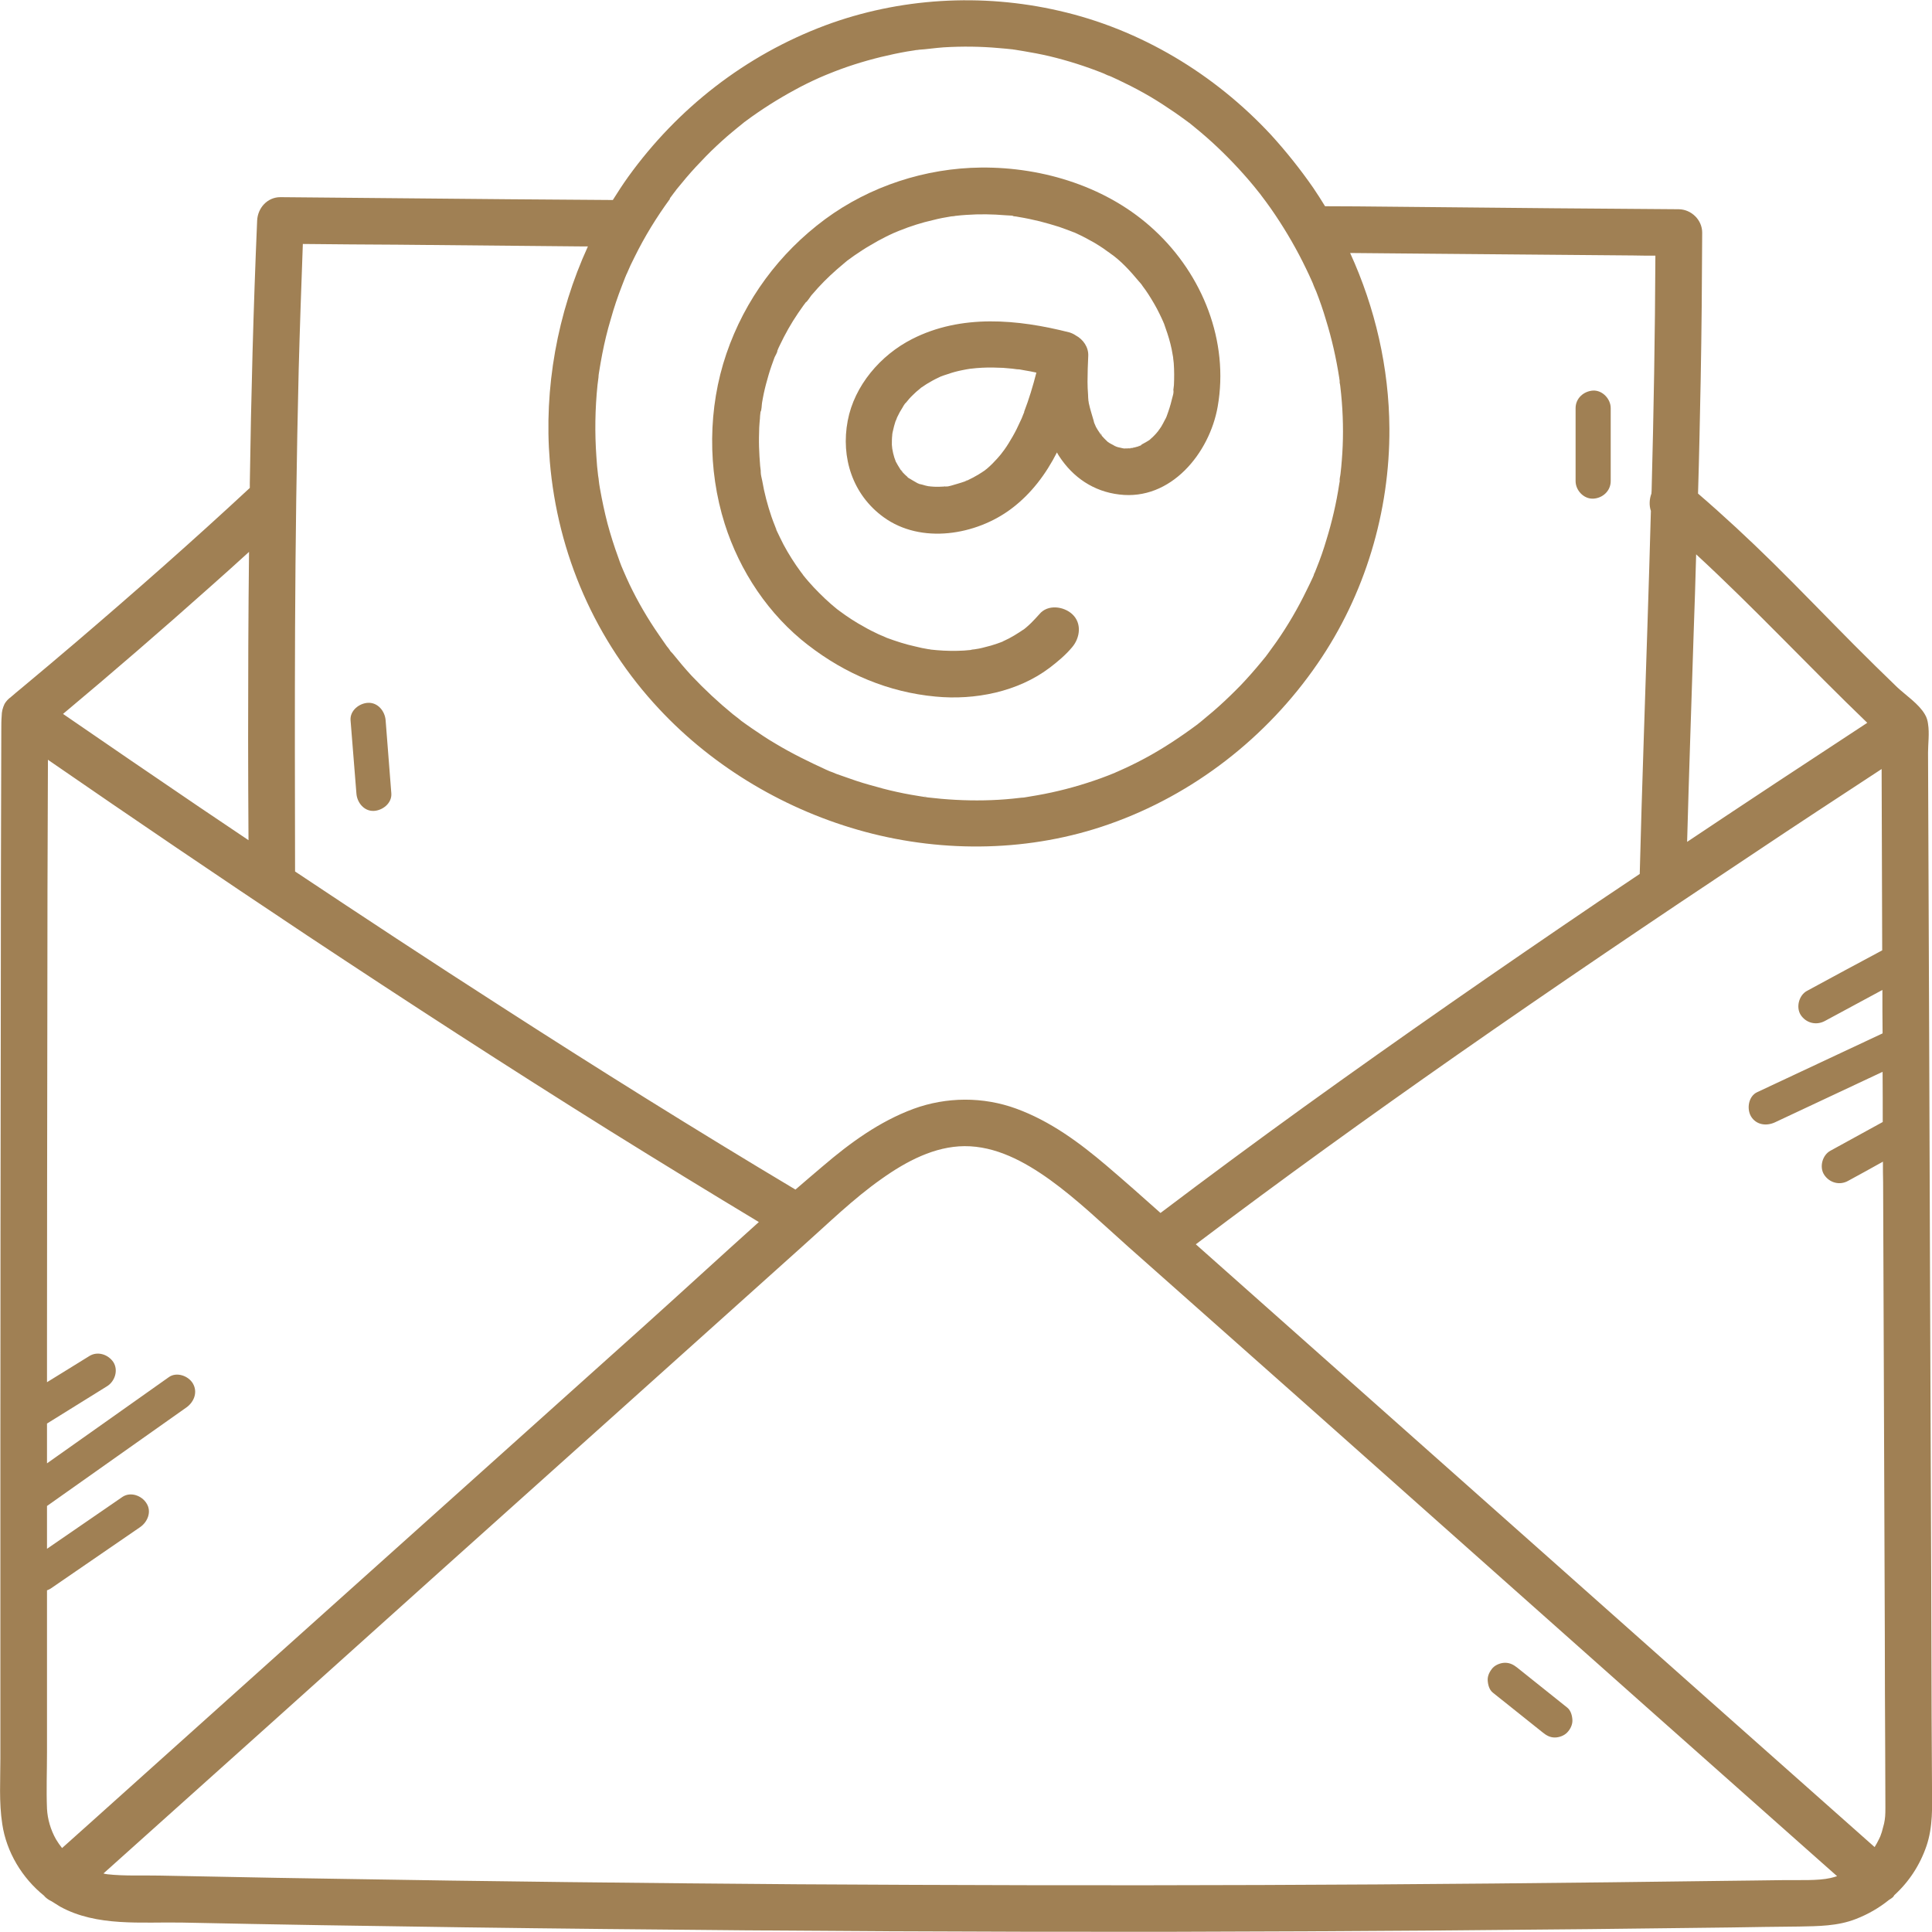 <?xml version="1.0" encoding="UTF-8"?>
<svg xmlns="http://www.w3.org/2000/svg" xmlns:xlink="http://www.w3.org/1999/xlink" width="40px" height="40px" viewBox="0 0 40 40" version="1.1">
<g id="surface1">
<path style=" stroke:none;fill-rule:nonzero;fill:rgb(62.745%,50.196%,32.941%);fill-opacity:1;" d="M 40 36.996 C 39.996 36.508 39.996 36.02 39.992 35.531 C 39.988 34.586 39.988 33.645 39.984 32.699 C 39.969 28.918 39.953 25.137 39.941 21.359 C 39.934 19.434 39.926 17.508 39.918 15.578 C 39.918 15.406 39.949 15.18 39.918 14.988 C 39.91 14.922 39.891 14.852 39.852 14.789 C 39.727 14.574 39.461 14.398 39.281 14.23 C 38.98 13.941 38.684 13.648 38.391 13.355 C 37.828 12.789 37.277 12.215 36.711 11.656 C 36.207 11.16 35.691 10.68 35.156 10.219 C 35.18 9.43 35.195 8.641 35.211 7.852 C 35.23 6.84 35.238 5.828 35.242 4.816 C 35.242 4.555 35.02 4.336 34.758 4.332 C 33.898 4.324 33.039 4.32 32.18 4.312 L 28.102 4.273 C 27.879 4.273 27.656 4.27 27.434 4.27 C 27.355 4.141 27.273 4.012 27.188 3.887 C 26.922 3.504 26.629 3.137 26.316 2.793 C 25.145 1.531 23.609 0.605 21.926 0.223 C 20.328 -0.145 18.621 -0.047 17.082 0.527 C 15.434 1.145 14.031 2.238 13.004 3.664 C 12.895 3.816 12.789 3.98 12.688 4.141 C 11.969 4.137 11.25 4.129 10.531 4.125 C 9.25 4.113 7.973 4.102 6.695 4.09 C 6.398 4.086 6.102 4.086 5.805 4.082 C 5.535 4.082 5.336 4.305 5.324 4.566 C 5.246 6.379 5.199 8.191 5.172 10.004 C 5.172 10.035 5.172 10.07 5.172 10.102 C 4 11.191 2.801 12.246 1.586 13.285 C 1.207 13.609 0.824 13.93 0.441 14.25 C 0.371 14.309 0.297 14.367 0.227 14.43 C 0.172 14.469 0.125 14.52 0.094 14.574 C 0.055 14.656 0.035 14.738 0.035 14.82 C 0.027 14.91 0.027 15.008 0.027 15.102 C 0.02 17.16 0.016 19.219 0.016 21.277 C 0.012 24.109 0.008 26.945 0.008 29.777 C 0.008 31.523 0.008 33.266 0.008 35.008 C 0.008 35.473 0.008 35.938 0.008 36.402 C 0.008 36.852 -0.023 37.316 0.047 37.766 C 0.133 38.344 0.457 38.883 0.914 39.25 C 0.918 39.254 0.922 39.262 0.926 39.266 C 0.969 39.309 1.016 39.34 1.066 39.363 C 1.125 39.398 1.184 39.438 1.242 39.473 C 2.004 39.895 2.934 39.789 3.773 39.805 C 4.738 39.824 5.699 39.844 6.66 39.859 C 8.609 39.891 10.562 39.918 12.512 39.938 C 16.387 39.98 20.262 40 24.137 39.996 C 28.035 39.988 31.938 39.957 35.836 39.906 C 36.305 39.898 36.773 39.891 37.242 39.887 C 37.645 39.879 38.047 39.879 38.426 39.73 C 38.676 39.633 38.906 39.5 39.109 39.336 C 39.141 39.316 39.172 39.297 39.199 39.27 C 39.207 39.258 39.211 39.25 39.219 39.238 C 39.52 38.965 39.75 38.617 39.887 38.215 C 40.02 37.82 40.004 37.41 40 37 Z M 38.988 24.484 C 39 27.602 39.012 30.723 39.023 33.844 C 39.023 34.637 39.027 35.43 39.031 36.223 C 39.031 36.625 39.035 37.023 39.035 37.422 C 39.035 37.578 39.031 37.641 39.008 37.754 C 38.992 37.816 38.977 37.871 38.961 37.93 C 38.93 38.023 38.926 38.031 38.902 38.078 C 38.871 38.141 38.844 38.191 38.812 38.242 C 36.52 36.211 34.23 34.176 31.941 32.141 C 29.547 30.016 27.152 27.887 24.758 25.762 C 26.531 24.422 28.332 23.125 30.152 21.852 C 32.188 20.43 34.246 19.039 36.316 17.664 C 37.191 17.078 38.074 16.5 38.957 15.922 C 38.961 17.172 38.965 18.422 38.969 19.676 C 38.449 19.953 37.93 20.234 37.41 20.516 C 37.246 20.605 37.18 20.852 37.281 21.012 C 37.391 21.18 37.598 21.234 37.777 21.141 C 38.176 20.926 38.574 20.711 38.973 20.496 C 38.973 20.793 38.973 21.098 38.977 21.395 C 38.109 21.801 37.246 22.207 36.379 22.613 C 36.203 22.695 36.16 22.949 36.25 23.109 C 36.355 23.289 36.566 23.32 36.746 23.238 C 37.488 22.891 38.234 22.539 38.977 22.191 C 38.98 22.535 38.98 22.883 38.98 23.23 C 38.621 23.426 38.258 23.625 37.898 23.824 C 37.73 23.914 37.664 24.16 37.766 24.32 C 37.875 24.488 38.086 24.547 38.262 24.449 C 38.504 24.316 38.742 24.188 38.984 24.051 C 38.984 24.195 38.984 24.34 38.988 24.48 Z M 38.66 14.965 C 37.414 15.781 36.168 16.602 34.93 17.43 C 34.969 15.98 35.02 14.535 35.066 13.086 C 35.086 12.551 35.102 12.012 35.117 11.477 C 36.336 12.602 37.465 13.816 38.66 14.965 Z M 22.938 1.559 C 22.938 1.559 22.949 1.562 22.953 1.562 C 22.926 1.551 22.879 1.531 22.938 1.559 Z M 21.012 1.027 C 21.016 1.027 21.023 1.031 21.027 1.031 C 21.094 1.039 21.039 1.035 21.012 1.027 Z M 13.867 4.109 C 13.895 4.07 13.926 4.031 13.957 3.988 C 13.961 3.984 14.027 3.898 13.98 3.957 C 13.988 3.945 14 3.934 14 3.93 C 14.07 3.848 14.137 3.762 14.207 3.68 C 14.34 3.523 14.48 3.375 14.621 3.23 C 14.762 3.086 14.91 2.949 15.062 2.816 C 15.133 2.758 15.203 2.695 15.277 2.637 C 15.316 2.605 15.359 2.57 15.398 2.539 C 15.41 2.527 15.418 2.523 15.418 2.523 C 15.43 2.516 15.441 2.508 15.449 2.5 C 15.766 2.266 16.098 2.055 16.445 1.867 C 16.613 1.773 16.789 1.688 16.965 1.609 C 17.004 1.594 17.043 1.574 17.082 1.559 C 17.102 1.551 17.121 1.543 17.141 1.535 C 17.234 1.496 17.328 1.461 17.422 1.426 C 17.777 1.297 18.145 1.195 18.516 1.117 C 18.605 1.098 18.691 1.082 18.781 1.066 C 18.828 1.059 18.879 1.051 18.93 1.043 C 18.949 1.039 18.969 1.035 18.984 1.035 C 18.984 1.035 18.98 1.035 18.977 1.035 C 18.98 1.035 18.984 1.035 18.988 1.035 C 19.051 1.027 19.047 1.027 19.008 1.031 C 19.188 1.02 19.363 0.992 19.539 0.98 C 19.922 0.957 20.309 0.961 20.688 0.996 C 20.785 1.004 20.879 1.012 20.973 1.023 C 20.98 1.027 20.992 1.027 21 1.027 C 21.055 1.039 21.113 1.043 21.172 1.055 C 21.359 1.086 21.547 1.121 21.73 1.164 C 22.105 1.254 22.473 1.371 22.828 1.512 C 22.871 1.527 22.922 1.559 22.965 1.57 C 22.977 1.574 22.988 1.578 22.996 1.582 C 23.09 1.625 23.184 1.668 23.277 1.715 C 23.457 1.801 23.637 1.898 23.812 2 C 23.984 2.102 24.152 2.211 24.316 2.324 C 24.398 2.379 24.48 2.441 24.562 2.5 C 24.582 2.512 24.598 2.527 24.613 2.539 C 24.613 2.539 24.613 2.539 24.617 2.539 C 24.66 2.574 24.703 2.609 24.742 2.641 C 25.059 2.898 25.355 3.18 25.633 3.48 C 25.785 3.645 25.934 3.816 26.074 3.996 C 26.086 4.012 26.102 4.027 26.113 4.047 C 26.145 4.09 26.176 4.129 26.207 4.172 C 26.273 4.262 26.34 4.355 26.402 4.449 C 26.641 4.805 26.855 5.176 27.039 5.559 C 27.082 5.648 27.125 5.738 27.164 5.828 C 27.172 5.848 27.18 5.867 27.188 5.883 C 27.188 5.887 27.191 5.891 27.191 5.895 C 27.211 5.941 27.23 5.992 27.254 6.043 C 27.328 6.234 27.395 6.426 27.453 6.625 C 27.574 7.016 27.664 7.414 27.727 7.82 C 27.73 7.836 27.73 7.852 27.734 7.867 C 27.734 7.867 27.734 7.863 27.734 7.863 C 27.734 7.863 27.734 7.867 27.734 7.867 C 27.734 7.879 27.738 7.887 27.738 7.898 C 27.742 7.914 27.738 7.922 27.738 7.93 C 27.742 7.957 27.75 7.984 27.75 8.004 C 27.762 8.109 27.773 8.215 27.781 8.32 C 27.797 8.523 27.805 8.727 27.805 8.934 C 27.805 9.133 27.797 9.328 27.781 9.527 C 27.773 9.621 27.766 9.715 27.754 9.809 C 27.75 9.855 27.73 9.914 27.738 9.961 C 27.734 9.98 27.73 10 27.727 10.023 C 27.668 10.414 27.578 10.801 27.461 11.18 C 27.402 11.379 27.336 11.57 27.258 11.762 C 27.242 11.805 27.223 11.848 27.207 11.891 C 27.199 11.91 27.195 11.918 27.195 11.922 C 27.191 11.926 27.188 11.934 27.188 11.938 C 27.145 12.031 27.098 12.129 27.051 12.223 C 26.871 12.594 26.664 12.949 26.43 13.285 C 26.371 13.367 26.316 13.445 26.258 13.523 C 26.246 13.543 26.23 13.559 26.219 13.574 C 26.219 13.578 26.215 13.578 26.215 13.582 C 26.18 13.625 26.145 13.668 26.109 13.711 C 25.977 13.871 25.84 14.027 25.695 14.18 C 25.547 14.332 25.395 14.48 25.234 14.625 C 25.156 14.695 25.074 14.766 24.988 14.836 C 24.949 14.867 24.91 14.902 24.871 14.934 C 24.852 14.949 24.836 14.965 24.816 14.977 C 24.809 14.984 24.801 14.992 24.789 15 C 24.441 15.258 24.078 15.5 23.691 15.707 C 23.508 15.805 23.32 15.895 23.133 15.977 C 23.121 15.98 23.109 15.988 23.098 15.992 C 23.094 15.996 23.086 15.996 23.082 16 C 23.035 16.02 22.992 16.035 22.945 16.055 C 22.848 16.094 22.746 16.129 22.645 16.164 C 22.266 16.293 21.875 16.395 21.477 16.465 C 21.387 16.48 21.293 16.496 21.199 16.512 C 21.18 16.512 21.16 16.516 21.141 16.516 C 21.086 16.523 21.027 16.527 20.969 16.535 C 20.773 16.555 20.578 16.566 20.379 16.57 C 19.984 16.578 19.586 16.555 19.191 16.508 C 19.172 16.504 19.148 16.5 19.129 16.5 C 19.133 16.5 19.137 16.5 19.141 16.5 C 19.098 16.492 19.055 16.488 19.016 16.48 C 18.914 16.465 18.812 16.445 18.711 16.426 C 18.52 16.387 18.332 16.344 18.145 16.289 C 17.953 16.238 17.77 16.184 17.586 16.117 C 17.492 16.086 17.402 16.051 17.309 16.02 C 17.266 16 17.223 15.984 17.18 15.969 C 17.16 15.961 17.145 15.953 17.125 15.945 C 17.121 15.941 17.113 15.941 17.109 15.938 C 16.75 15.773 16.398 15.602 16.059 15.398 C 15.891 15.301 15.73 15.191 15.57 15.082 C 15.492 15.027 15.418 14.977 15.344 14.922 C 15.328 14.906 15.312 14.895 15.297 14.883 C 15.293 14.883 15.293 14.883 15.293 14.879 C 15.254 14.848 15.215 14.82 15.176 14.789 C 14.875 14.543 14.59 14.277 14.32 13.992 C 14.184 13.844 14.055 13.691 13.93 13.535 C 13.922 13.527 13.855 13.457 13.844 13.434 C 13.855 13.453 13.898 13.504 13.863 13.453 C 13.844 13.426 13.824 13.402 13.805 13.379 C 13.75 13.297 13.691 13.219 13.637 13.137 C 13.41 12.809 13.207 12.461 13.035 12.102 C 12.992 12.008 12.949 11.918 12.91 11.824 C 12.895 11.789 12.883 11.758 12.867 11.723 C 12.844 11.664 12.82 11.602 12.801 11.543 C 12.715 11.309 12.641 11.074 12.578 10.84 C 12.516 10.602 12.465 10.359 12.422 10.117 C 12.41 10.055 12.402 9.992 12.395 9.93 C 12.395 9.926 12.395 9.926 12.395 9.922 C 12.391 9.895 12.387 9.871 12.383 9.844 C 12.367 9.719 12.355 9.586 12.348 9.461 C 12.312 8.961 12.32 8.461 12.371 7.969 C 12.379 7.914 12.383 7.863 12.391 7.812 C 12.391 7.793 12.402 7.66 12.391 7.785 C 12.395 7.762 12.398 7.734 12.402 7.711 C 12.422 7.582 12.445 7.453 12.469 7.328 C 12.516 7.086 12.574 6.844 12.645 6.609 C 12.711 6.371 12.789 6.141 12.879 5.91 C 12.902 5.848 12.926 5.789 12.949 5.73 C 12.949 5.727 12.949 5.727 12.953 5.723 C 12.949 5.73 12.949 5.73 12.945 5.738 C 12.949 5.73 12.949 5.727 12.953 5.723 C 12.957 5.711 12.961 5.699 12.965 5.691 C 12.969 5.684 12.973 5.676 12.977 5.668 C 13.027 5.547 13.082 5.43 13.141 5.316 C 13.348 4.895 13.594 4.496 13.871 4.117 Z M 27.738 9.926 C 27.738 9.934 27.738 9.945 27.734 9.957 C 27.738 9.934 27.75 9.848 27.738 9.926 Z M 27.215 11.859 C 27.219 11.871 27.207 11.895 27.195 11.91 C 27.203 11.895 27.215 11.863 27.215 11.859 Z M 12.895 11.801 C 12.883 11.766 12.887 11.781 12.895 11.801 Z M 8.23 5.066 C 9.508 5.078 10.789 5.09 12.066 5.102 C 12.102 5.102 12.137 5.102 12.172 5.102 C 11.539 6.484 11.258 8.035 11.383 9.551 C 11.543 11.469 12.328 13.27 13.648 14.68 C 14.789 15.902 16.297 16.789 17.914 17.223 C 19.559 17.664 21.344 17.633 22.957 17.066 C 24.707 16.453 26.227 15.27 27.277 13.742 C 28.258 12.32 28.777 10.594 28.766 8.867 C 28.758 7.617 28.473 6.375 27.953 5.238 C 28.547 5.242 29.145 5.25 29.738 5.254 C 31.098 5.266 32.457 5.277 33.816 5.289 C 33.969 5.293 34.121 5.293 34.273 5.293 C 34.266 6.914 34.238 8.535 34.195 10.156 C 34.195 10.176 34.191 10.199 34.191 10.219 C 34.148 10.332 34.141 10.465 34.18 10.578 C 34.137 12.164 34.082 13.746 34.031 15.328 C 34 16.25 33.973 17.172 33.949 18.094 C 33.668 18.281 33.387 18.473 33.105 18.66 C 31.047 20.055 29.008 21.469 26.992 22.922 C 25.996 23.641 25.008 24.371 24.027 25.113 C 23.66 24.785 23.289 24.457 22.914 24.137 C 22.348 23.656 21.746 23.211 21.039 22.953 C 20.355 22.703 19.598 22.707 18.914 22.957 C 18.207 23.219 17.602 23.66 17.035 24.145 C 16.844 24.305 16.656 24.469 16.469 24.629 C 14.402 23.395 12.363 22.121 10.34 20.816 C 8.922 19.906 7.512 18.977 6.109 18.043 C 6.105 16.363 6.102 14.684 6.109 13.004 C 6.117 11.223 6.141 9.441 6.184 7.66 C 6.207 6.793 6.238 5.922 6.27 5.051 C 6.926 5.059 7.578 5.062 8.23 5.066 Z M 1.875 37.734 C 1.676 37.91 1.48 38.086 1.285 38.262 C 1.238 38.203 1.195 38.141 1.16 38.082 C 1.047 37.883 0.984 37.66 0.973 37.449 C 0.957 37.062 0.973 36.672 0.973 36.285 C 0.973 35.168 0.973 34.047 0.973 32.926 C 0.996 32.918 1.023 32.906 1.047 32.891 L 2.902 31.617 C 3.059 31.508 3.145 31.293 3.031 31.121 C 2.934 30.965 2.703 30.879 2.535 30.992 C 2.016 31.348 1.496 31.707 0.973 32.066 C 0.973 31.77 0.973 31.477 0.973 31.18 C 1.938 30.5 2.898 29.816 3.863 29.137 C 4.02 29.023 4.098 28.82 3.992 28.641 C 3.898 28.484 3.656 28.398 3.496 28.512 C 2.656 29.105 1.816 29.703 0.973 30.297 C 0.973 30.023 0.973 29.746 0.973 29.473 C 1.387 29.215 1.805 28.957 2.219 28.699 C 2.379 28.598 2.453 28.371 2.348 28.203 C 2.242 28.043 2.023 27.969 1.852 28.074 C 1.559 28.254 1.266 28.438 0.973 28.617 C 0.973 28.348 0.973 28.078 0.973 27.809 C 0.973 25.547 0.977 23.293 0.98 21.031 C 0.98 19.305 0.984 17.582 0.992 15.855 C 0.992 15.812 0.992 15.773 0.992 15.73 C 2.77 16.957 4.555 18.168 6.352 19.363 C 8.426 20.738 10.516 22.094 12.629 23.414 C 13.652 24.051 14.68 24.68 15.711 25.301 C 14.906 26.023 14.109 26.758 13.305 27.48 C 12.043 28.613 10.777 29.746 9.512 30.883 C 6.965 33.164 4.422 35.449 1.875 37.734 Z M 4.344 12.156 C 4.617 11.914 4.887 11.672 5.156 11.426 C 5.141 12.715 5.137 14 5.137 15.289 C 5.137 15.988 5.141 16.691 5.145 17.395 C 4.805 17.168 4.465 16.938 4.129 16.711 C 3.184 16.07 2.242 15.426 1.305 14.781 C 2.332 13.922 3.344 13.047 4.344 12.156 Z M 36.926 38.926 C 36.523 38.93 36.121 38.938 35.719 38.941 C 32.52 38.984 29.32 39.016 26.121 39.027 C 22.922 39.039 19.727 39.031 16.527 39.012 C 13.328 38.988 10.129 38.953 6.934 38.898 C 6.125 38.887 5.32 38.871 4.512 38.855 C 4.109 38.848 3.707 38.84 3.305 38.832 C 2.949 38.824 2.582 38.844 2.227 38.805 C 2.223 38.805 2.18 38.797 2.176 38.797 C 2.164 38.793 2.152 38.789 2.141 38.789 C 4.465 36.707 6.785 34.625 9.105 32.539 C 11.609 30.297 14.105 28.055 16.605 25.812 C 17.145 25.332 17.664 24.82 18.254 24.406 C 18.77 24.039 19.352 23.734 19.969 23.73 C 20.613 23.727 21.203 24.043 21.738 24.426 C 22.312 24.84 22.828 25.34 23.355 25.809 C 25.742 27.922 28.125 30.039 30.508 32.16 C 32.887 34.277 35.273 36.395 37.66 38.512 C 37.785 38.621 37.91 38.734 38.035 38.844 C 37.992 38.859 37.945 38.871 37.895 38.883 C 37.641 38.941 37.25 38.922 36.926 38.926 Z M 36.926 38.926 "/>
<path style=" stroke:none;fill-rule:nonzero;fill:rgb(62.745%,50.196%,32.941%);fill-opacity:1;" d="M 17.379 12.645 C 17.289 12.57 17.352 12.625 17.379 12.645 Z M 17.379 12.645 "/>
<path style=" stroke:none;fill-rule:nonzero;fill:rgb(62.745%,50.196%,32.941%);fill-opacity:1;" d="M 20.098 13.453 C 20.102 13.453 20.109 13.453 20.113 13.453 C 20.152 13.449 20.219 13.43 20.098 13.453 Z M 20.098 13.453 "/>
<path style=" stroke:none;fill-rule:nonzero;fill:rgb(62.745%,50.196%,32.941%);fill-opacity:1;" d="M 20.777 13.273 C 20.805 13.258 20.824 13.246 20.734 13.293 C 20.742 13.289 20.75 13.285 20.754 13.285 C 20.762 13.281 20.77 13.277 20.777 13.273 Z M 20.777 13.273 "/>
<path style=" stroke:none;fill-rule:nonzero;fill:rgb(62.745%,50.196%,32.941%);fill-opacity:1;" d="M 18.648 9.723 C 18.68 9.766 18.719 9.789 18.648 9.723 Z M 18.648 9.723 "/>
<path style=" stroke:none;fill-rule:nonzero;fill:rgb(62.745%,50.196%,32.941%);fill-opacity:1;" d="M 22.66 8.773 C 22.652 8.746 22.648 8.73 22.645 8.723 C 22.652 8.738 22.656 8.754 22.66 8.773 Z M 22.66 8.773 "/>
<path style=" stroke:none;fill-rule:nonzero;fill:rgb(62.745%,50.196%,32.941%);fill-opacity:1;" d="M 22.816 9.027 C 22.809 8.992 22.781 8.973 22.781 8.98 C 22.793 8.996 22.805 9.012 22.812 9.023 C 22.816 9.023 22.816 9.027 22.816 9.027 Z M 22.816 9.027 "/>
<path style=" stroke:none;fill-rule:nonzero;fill:rgb(62.745%,50.196%,32.941%);fill-opacity:1;" d="M 16.73 13.355 C 17.5 13.953 18.398 14.332 19.371 14.422 C 20.184 14.5 21.074 14.324 21.734 13.824 C 21.902 13.695 22.062 13.562 22.199 13.398 C 22.363 13.203 22.402 12.902 22.199 12.715 C 22.02 12.551 21.691 12.508 21.52 12.715 C 21.465 12.777 21.406 12.84 21.348 12.898 C 21.316 12.93 21.285 12.957 21.254 12.984 C 21.242 12.996 21.227 13.008 21.211 13.02 C 21.074 13.113 20.934 13.203 20.777 13.273 C 20.77 13.277 20.766 13.281 20.758 13.285 C 20.758 13.285 20.758 13.285 20.754 13.285 C 20.742 13.289 20.73 13.293 20.719 13.301 C 20.727 13.297 20.73 13.293 20.734 13.293 C 20.703 13.305 20.672 13.316 20.637 13.328 C 20.559 13.355 20.477 13.379 20.395 13.398 C 20.309 13.422 20.227 13.438 20.141 13.449 C 20.117 13.453 20.094 13.457 20.074 13.461 C 20.082 13.457 20.09 13.457 20.098 13.457 C 20.051 13.461 20.008 13.465 19.961 13.469 C 19.773 13.48 19.582 13.477 19.395 13.461 C 19.355 13.457 19.312 13.453 19.273 13.449 C 19.258 13.445 19.238 13.441 19.223 13.441 C 19.129 13.426 19.035 13.406 18.945 13.383 C 18.746 13.34 18.555 13.277 18.363 13.207 C 18.328 13.191 18.164 13.117 18.32 13.191 C 18.273 13.168 18.23 13.148 18.184 13.129 C 18.086 13.082 17.988 13.035 17.895 12.98 C 17.715 12.883 17.543 12.77 17.379 12.648 C 17.383 12.652 17.387 12.652 17.395 12.66 C 17.375 12.645 17.352 12.629 17.332 12.613 C 17.293 12.578 17.25 12.547 17.211 12.512 C 17.125 12.438 17.043 12.359 16.961 12.277 C 16.887 12.203 16.812 12.125 16.742 12.043 C 16.707 12.004 16.672 11.961 16.637 11.918 C 16.621 11.898 16.605 11.875 16.586 11.855 C 16.688 11.969 16.602 11.871 16.582 11.844 C 16.449 11.664 16.328 11.473 16.223 11.277 C 16.172 11.176 16.121 11.074 16.074 10.973 C 16.074 10.973 16.074 10.973 16.078 10.977 C 16.074 10.973 16.074 10.969 16.07 10.961 C 16.07 10.957 16.07 10.953 16.066 10.949 C 16.059 10.93 16.051 10.91 16.047 10.895 C 16.02 10.828 15.996 10.766 15.973 10.699 C 15.891 10.457 15.824 10.207 15.781 9.953 C 15.77 9.898 15.75 9.832 15.75 9.77 C 15.75 9.762 15.75 9.754 15.75 9.746 C 15.746 9.715 15.742 9.68 15.738 9.645 C 15.727 9.512 15.719 9.379 15.715 9.246 C 15.711 9.113 15.715 8.984 15.719 8.852 C 15.723 8.789 15.727 8.723 15.734 8.66 C 15.734 8.625 15.738 8.594 15.742 8.562 C 15.742 8.551 15.746 8.539 15.746 8.527 C 15.77 8.496 15.77 8.379 15.777 8.34 C 15.785 8.277 15.801 8.219 15.812 8.152 C 15.84 8.02 15.875 7.891 15.914 7.758 C 15.949 7.637 15.992 7.52 16.035 7.402 C 16.047 7.371 16.098 7.293 16.094 7.262 C 16.109 7.223 16.125 7.188 16.145 7.148 C 16.254 6.918 16.379 6.695 16.523 6.484 C 16.559 6.434 16.594 6.383 16.629 6.332 C 16.645 6.309 16.664 6.285 16.684 6.258 C 16.707 6.254 16.777 6.141 16.797 6.117 C 16.844 6.066 16.891 6.012 16.938 5.957 C 17.102 5.777 17.281 5.613 17.469 5.457 C 17.492 5.438 17.516 5.418 17.539 5.398 C 17.586 5.363 17.637 5.328 17.684 5.293 C 17.793 5.219 17.902 5.145 18.02 5.078 C 18.121 5.016 18.23 4.957 18.34 4.902 C 18.395 4.875 18.449 4.848 18.504 4.824 C 18.531 4.812 18.555 4.805 18.578 4.793 C 18.59 4.789 18.605 4.781 18.617 4.777 C 18.848 4.684 19.082 4.609 19.324 4.555 C 19.445 4.523 19.57 4.5 19.695 4.48 C 19.719 4.477 19.758 4.477 19.781 4.469 C 19.781 4.469 19.785 4.469 19.785 4.469 C 19.859 4.461 19.934 4.453 20.008 4.449 C 20.277 4.43 20.551 4.434 20.82 4.457 C 20.859 4.461 20.914 4.461 20.961 4.465 C 20.965 4.469 20.977 4.473 20.988 4.477 C 21.023 4.48 21.055 4.484 21.09 4.492 C 21.238 4.516 21.383 4.547 21.527 4.582 C 21.664 4.617 21.797 4.656 21.934 4.699 C 22 4.723 22.066 4.746 22.137 4.773 C 22.168 4.785 22.203 4.797 22.238 4.812 C 22.238 4.812 22.242 4.812 22.242 4.812 C 22.258 4.82 22.27 4.824 22.285 4.832 C 22.414 4.891 22.539 4.957 22.66 5.027 C 22.719 5.062 22.781 5.102 22.84 5.141 C 22.867 5.16 22.898 5.184 22.926 5.203 C 22.945 5.219 23.078 5.305 22.969 5.234 C 23.199 5.387 23.402 5.613 23.578 5.824 C 23.602 5.852 23.629 5.879 23.645 5.906 C 23.645 5.902 23.641 5.898 23.641 5.895 C 23.645 5.906 23.652 5.918 23.656 5.922 C 23.699 5.977 23.738 6.035 23.777 6.094 C 23.859 6.223 23.938 6.355 24.004 6.492 C 24.031 6.551 24.062 6.609 24.086 6.668 C 24.09 6.68 24.094 6.691 24.098 6.695 C 24.109 6.73 24.121 6.762 24.133 6.797 C 24.184 6.938 24.227 7.082 24.258 7.23 C 24.27 7.289 24.277 7.344 24.289 7.402 C 24.289 7.406 24.289 7.406 24.289 7.41 C 24.289 7.41 24.289 7.41 24.289 7.414 C 24.293 7.445 24.297 7.48 24.301 7.516 C 24.312 7.668 24.312 7.82 24.305 7.973 C 24.301 8.008 24.297 8.043 24.293 8.074 L 24.289 8.109 C 24.285 8.164 24.285 8.152 24.297 8.078 C 24.312 8.098 24.27 8.242 24.262 8.27 C 24.234 8.391 24.195 8.508 24.152 8.625 C 24.141 8.648 24.133 8.672 24.117 8.695 C 24.094 8.742 24.07 8.785 24.043 8.832 C 24.027 8.852 24.016 8.875 24 8.895 C 23.992 8.906 23.98 8.922 23.973 8.934 C 23.973 8.934 23.973 8.934 23.969 8.934 C 23.965 8.941 23.961 8.949 23.957 8.957 C 23.961 8.949 23.965 8.945 23.965 8.941 C 23.949 8.961 23.93 8.984 23.906 9.008 C 23.879 9.035 23.855 9.062 23.824 9.086 C 23.812 9.098 23.805 9.105 23.793 9.113 C 23.734 9.152 23.668 9.184 23.609 9.219 C 23.648 9.195 23.637 9.219 23.598 9.23 C 23.59 9.234 23.582 9.238 23.574 9.238 C 23.57 9.242 23.562 9.246 23.559 9.25 C 23.562 9.246 23.566 9.242 23.574 9.238 C 23.562 9.242 23.551 9.25 23.539 9.25 C 23.512 9.258 23.484 9.266 23.457 9.27 C 23.457 9.273 23.434 9.281 23.41 9.281 C 23.395 9.285 23.375 9.285 23.359 9.289 C 23.371 9.289 23.383 9.285 23.391 9.281 C 23.352 9.285 23.312 9.285 23.27 9.285 C 23.262 9.285 23.254 9.281 23.246 9.281 C 23.211 9.273 23.18 9.266 23.145 9.258 C 23.133 9.254 23.121 9.25 23.109 9.246 C 23.113 9.25 23.121 9.254 23.129 9.258 C 23.121 9.25 23.109 9.25 23.102 9.242 C 23.098 9.242 23.094 9.238 23.09 9.238 C 23.066 9.23 23.051 9.219 23.051 9.215 C 23.035 9.207 23.016 9.199 23.004 9.191 C 22.98 9.18 22.957 9.164 22.934 9.148 C 22.922 9.137 22.91 9.125 22.898 9.113 C 22.871 9.09 22.848 9.062 22.82 9.031 C 22.82 9.035 22.824 9.039 22.824 9.043 C 22.824 9.039 22.82 9.035 22.816 9.027 C 22.812 9.023 22.809 9.02 22.805 9.016 C 22.789 9 22.785 8.992 22.785 8.988 C 22.777 8.98 22.773 8.973 22.77 8.965 C 22.742 8.926 22.715 8.883 22.691 8.84 C 22.684 8.82 22.672 8.797 22.664 8.777 C 22.664 8.781 22.664 8.785 22.664 8.789 C 22.664 8.785 22.664 8.781 22.664 8.777 C 22.66 8.773 22.66 8.773 22.66 8.77 C 22.645 8.738 22.641 8.695 22.648 8.727 C 22.613 8.602 22.57 8.477 22.543 8.348 C 22.543 8.336 22.539 8.328 22.539 8.324 C 22.539 8.316 22.539 8.309 22.535 8.301 C 22.531 8.254 22.527 8.211 22.527 8.168 C 22.52 8.078 22.516 7.988 22.516 7.902 C 22.516 7.723 22.523 7.543 22.531 7.367 C 22.539 7.188 22.426 7.027 22.273 6.945 C 22.234 6.918 22.191 6.898 22.145 6.883 C 21.07 6.609 19.902 6.5 18.883 7.02 C 18.23 7.352 17.688 7.984 17.551 8.711 C 17.406 9.473 17.652 10.242 18.293 10.707 C 19.07 11.273 20.211 11.082 20.941 10.531 C 21.355 10.219 21.656 9.812 21.883 9.367 C 21.898 9.395 21.91 9.418 21.926 9.441 C 22.215 9.887 22.645 10.176 23.172 10.238 C 24.242 10.371 25.043 9.379 25.211 8.418 C 25.449 7.066 24.898 5.691 23.906 4.77 C 22.949 3.875 21.605 3.457 20.312 3.469 C 19.16 3.48 18.008 3.855 17.082 4.539 C 16.133 5.242 15.422 6.203 15.039 7.324 C 14.656 8.445 14.648 9.715 15.004 10.844 C 15.316 11.828 15.914 12.727 16.734 13.359 Z M 18.809 9.898 C 18.824 9.906 18.836 9.914 18.836 9.914 C 18.832 9.914 18.82 9.906 18.809 9.898 Z M 19 10.004 C 19.016 10.012 19.035 10.02 19.035 10.02 C 19.035 10.023 19.02 10.016 19 10.004 Z M 19.254 10.07 C 19.254 10.07 19.25 10.07 19.246 10.07 C 19.184 10.066 19.223 10.066 19.254 10.07 Z M 19.266 10.074 C 19.273 10.074 19.281 10.074 19.281 10.078 C 19.281 10.078 19.273 10.074 19.266 10.074 Z M 20.402 9.73 C 20.426 9.715 20.445 9.703 20.402 9.73 Z M 21.207 8.527 C 21.188 8.57 21.172 8.617 21.152 8.664 C 21.141 8.688 21.133 8.707 21.121 8.73 C 21.074 8.836 21.023 8.938 20.965 9.039 C 20.91 9.133 20.855 9.227 20.793 9.312 C 20.773 9.34 20.684 9.453 20.754 9.367 C 20.715 9.414 20.68 9.457 20.641 9.5 C 20.574 9.574 20.508 9.641 20.43 9.707 C 20.418 9.715 20.402 9.727 20.391 9.738 C 20.348 9.766 20.305 9.797 20.258 9.824 C 20.188 9.867 20.113 9.906 20.039 9.941 C 20.043 9.941 20.043 9.941 20.047 9.941 C 20.043 9.941 20.035 9.945 20.031 9.945 C 20.027 9.945 20.027 9.949 20.023 9.949 C 20.016 9.953 20.008 9.957 20 9.957 C 19.996 9.961 19.988 9.961 19.984 9.965 C 19.93 9.984 19.879 10 19.824 10.016 C 19.797 10.023 19.582 10.094 19.566 10.074 C 19.57 10.074 19.676 10.062 19.598 10.066 C 19.578 10.07 19.555 10.07 19.535 10.074 C 19.48 10.078 19.426 10.078 19.371 10.078 C 19.336 10.078 19.297 10.074 19.258 10.07 C 19.242 10.066 19.223 10.066 19.219 10.066 C 19.176 10.059 19.137 10.047 19.098 10.035 C 19.074 10.031 19.055 10.023 19.035 10.02 C 19.016 10.012 19.004 10.008 18.996 10.004 C 18.938 9.973 18.828 9.906 18.816 9.898 C 18.809 9.895 18.805 9.891 18.801 9.891 C 18.789 9.879 18.781 9.867 18.777 9.863 C 18.746 9.84 18.719 9.809 18.691 9.781 C 18.672 9.762 18.656 9.73 18.633 9.715 C 18.641 9.719 18.645 9.723 18.648 9.727 C 18.645 9.723 18.641 9.719 18.637 9.711 C 18.602 9.66 18.574 9.605 18.543 9.551 C 18.543 9.547 18.543 9.547 18.543 9.547 C 18.535 9.52 18.523 9.496 18.516 9.473 C 18.496 9.41 18.484 9.352 18.473 9.289 C 18.469 9.262 18.469 9.234 18.465 9.207 C 18.465 9.141 18.465 9.074 18.473 9.008 C 18.473 9.004 18.473 9 18.473 8.996 C 18.477 8.969 18.48 8.945 18.488 8.918 C 18.5 8.855 18.52 8.789 18.539 8.727 C 18.551 8.699 18.566 8.668 18.574 8.641 C 18.574 8.637 18.574 8.633 18.578 8.633 C 18.609 8.566 18.645 8.5 18.684 8.441 C 18.699 8.41 18.719 8.383 18.738 8.355 C 18.742 8.352 18.75 8.344 18.758 8.336 C 18.801 8.281 18.848 8.227 18.898 8.18 C 18.945 8.133 18.992 8.09 19.043 8.051 C 19.051 8.043 19.062 8.035 19.07 8.027 C 19.109 8 19.148 7.977 19.188 7.949 C 19.266 7.902 19.348 7.855 19.434 7.816 C 19.445 7.809 19.461 7.805 19.473 7.797 C 19.523 7.777 19.57 7.762 19.621 7.746 C 19.719 7.711 19.82 7.684 19.922 7.664 C 19.98 7.652 20.039 7.641 20.098 7.633 C 20.098 7.633 20.098 7.633 20.102 7.633 C 20.102 7.633 20.102 7.633 20.105 7.633 C 20.141 7.629 20.18 7.625 20.219 7.621 C 20.367 7.609 20.52 7.605 20.668 7.613 C 20.734 7.613 20.805 7.617 20.871 7.625 C 20.902 7.629 20.934 7.629 20.961 7.633 C 20.973 7.633 21.027 7.641 21.051 7.645 C 21.07 7.645 21.098 7.648 21.105 7.648 C 21.141 7.656 21.18 7.66 21.215 7.668 C 21.293 7.68 21.367 7.695 21.441 7.711 C 21.445 7.711 21.453 7.715 21.457 7.715 C 21.387 7.988 21.305 8.262 21.203 8.527 Z M 21.207 8.527 "/>
<path style=" stroke:none;fill-rule:nonzero;fill:rgb(62.745%,50.196%,32.941%);fill-opacity:1;" d="M 20 9.957 C 20.012 9.953 20.02 9.949 20.031 9.945 C 20.031 9.945 20.035 9.945 20.039 9.941 C 19.984 9.953 19.98 9.961 20 9.957 Z M 20 9.957 "/>
<path style=" stroke:none;fill-rule:nonzero;fill:rgb(62.745%,50.196%,32.941%);fill-opacity:1;" d="M 16.074 10.965 C 16.074 10.965 16.074 10.969 16.074 10.969 C 16.051 10.867 16.055 10.91 16.066 10.945 C 16.066 10.949 16.07 10.953 16.07 10.957 C 16.07 10.961 16.07 10.961 16.07 10.965 Z M 16.074 10.965 "/>
<path style=" stroke:none;fill-rule:nonzero;fill:rgb(62.745%,50.196%,32.941%);fill-opacity:1;" d="M 23.105 9.242 C 23.066 9.215 23.051 9.211 23.047 9.211 C 23.066 9.219 23.082 9.23 23.098 9.238 C 23.102 9.238 23.102 9.242 23.105 9.242 Z M 23.105 9.242 "/>
<path style=" stroke:none;fill-rule:nonzero;fill:rgb(62.745%,50.196%,32.941%);fill-opacity:1;" d="M 23.996 8.891 C 24.004 8.879 23.996 8.883 23.965 8.938 C 23.965 8.934 23.969 8.934 23.969 8.934 C 23.977 8.918 23.988 8.906 23.996 8.891 Z M 23.996 8.891 "/>
<path style=" stroke:none;fill-rule:nonzero;fill:rgb(62.745%,50.196%,32.941%);fill-opacity:1;" d="M 23.605 9.215 C 23.598 9.219 23.586 9.227 23.57 9.234 C 23.57 9.234 23.57 9.234 23.574 9.234 C 23.582 9.227 23.594 9.223 23.605 9.215 Z M 23.605 9.215 "/>
<path style=" stroke:none;fill-rule:nonzero;fill:rgb(62.745%,50.196%,32.941%);fill-opacity:1;" d="M 23.41 9.277 C 23.41 9.277 23.414 9.277 23.418 9.277 C 23.43 9.273 23.441 9.27 23.453 9.266 C 23.453 9.266 23.438 9.266 23.391 9.277 C 23.395 9.277 23.402 9.277 23.406 9.277 C 23.406 9.277 23.406 9.277 23.41 9.277 Z M 23.41 9.277 "/>
<path style=" stroke:none;fill-rule:nonzero;fill:rgb(62.745%,50.196%,32.941%);fill-opacity:1;" d="M 18.984 1.035 C 18.992 1.035 19 1.031 19.008 1.031 C 19 1.031 18.992 1.031 18.984 1.035 Z M 18.984 1.035 "/>
<path style=" stroke:none;fill-rule:nonzero;fill:rgb(62.745%,50.196%,32.941%);fill-opacity:1;" d="M 19.137 16.492 C 19.137 16.492 19.145 16.496 19.148 16.496 C 19.184 16.5 19.25 16.5 19.137 16.492 Z M 19.137 16.492 "/>
<path style=" stroke:none;fill-rule:nonzero;fill:rgb(62.745%,50.196%,32.941%);fill-opacity:1;" d="M 12.961 5.688 C 12.957 5.695 12.953 5.703 12.949 5.715 C 12.949 5.715 12.949 5.715 12.945 5.719 C 12.961 5.684 12.965 5.68 12.961 5.688 Z M 12.961 5.688 "/>
<path style=" stroke:none;fill-rule:nonzero;fill:rgb(62.745%,50.196%,32.941%);fill-opacity:1;" d="M 27.738 7.926 C 27.734 7.902 27.73 7.883 27.734 7.863 C 27.727 7.918 27.734 7.934 27.738 7.926 Z M 27.738 7.926 "/>
<path style=" stroke:none;fill-rule:nonzero;fill:rgb(62.745%,50.196%,32.941%);fill-opacity:1;" d="M 31.418 34.531 C 31.34 34.469 31.266 34.426 31.16 34.426 C 31.074 34.426 30.969 34.465 30.906 34.531 C 30.844 34.602 30.797 34.691 30.801 34.785 C 30.805 34.875 30.832 34.984 30.906 35.043 C 31.25 35.316 31.594 35.594 31.938 35.867 C 32.016 35.93 32.09 35.973 32.191 35.973 C 32.281 35.973 32.387 35.934 32.449 35.867 C 32.512 35.801 32.559 35.707 32.555 35.613 C 32.551 35.523 32.523 35.414 32.449 35.355 C 32.105 35.082 31.762 34.805 31.418 34.531 Z M 31.418 34.531 "/>
<path style=" stroke:none;fill-rule:nonzero;fill:rgb(62.745%,50.196%,32.941%);fill-opacity:1;" d="M 32.984 10.324 C 33.18 10.316 33.348 10.164 33.348 9.961 L 33.348 8.449 C 33.348 8.262 33.18 8.078 32.984 8.086 C 32.789 8.098 32.621 8.246 32.621 8.449 L 32.621 9.961 C 32.621 10.152 32.789 10.332 32.984 10.324 Z M 32.984 10.324 "/>
<path style=" stroke:none;fill-rule:nonzero;fill:rgb(62.745%,50.196%,32.941%);fill-opacity:1;" d="M 7.379 16.426 C 7.391 16.613 7.535 16.797 7.738 16.789 C 7.922 16.781 8.117 16.629 8.102 16.426 L 7.984 14.914 C 7.969 14.723 7.824 14.543 7.621 14.551 C 7.438 14.559 7.242 14.711 7.258 14.914 Z M 7.379 16.426 "/>
</g>
</svg>
